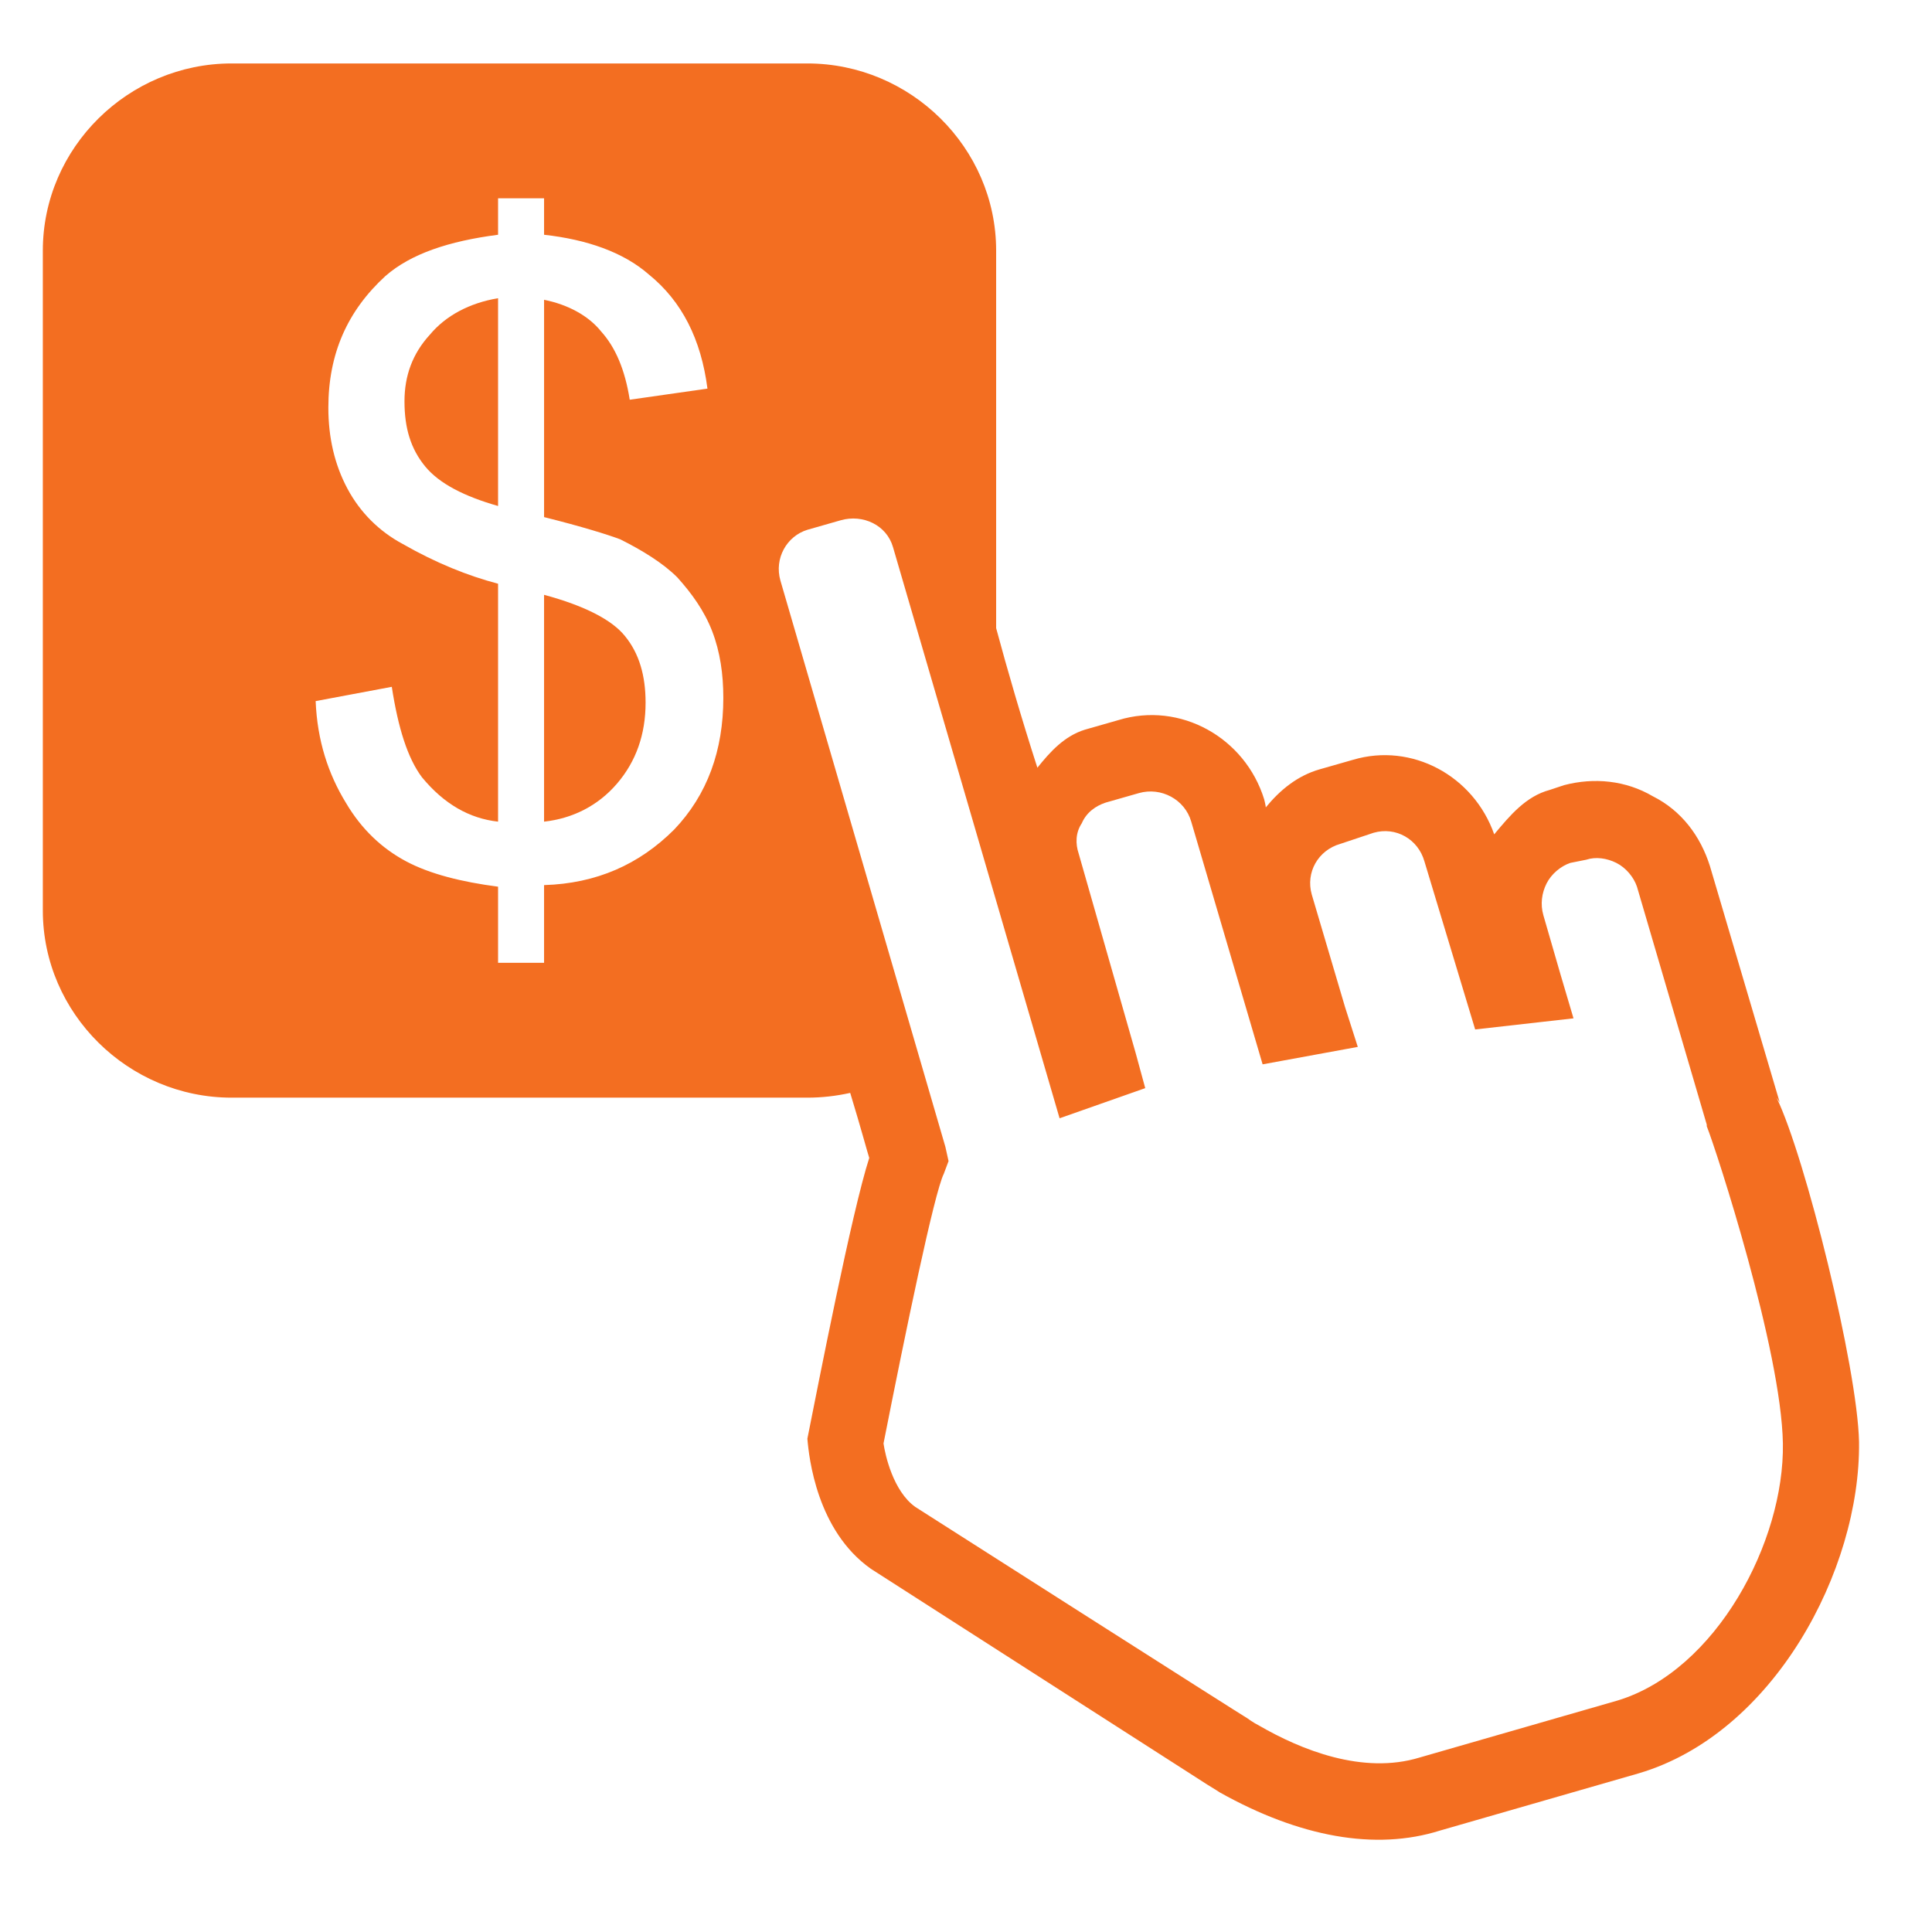 <?xml version="1.0" encoding="UTF-8"?>
<!DOCTYPE svg PUBLIC "-//W3C//DTD SVG 1.1//EN" "http://www.w3.org/Graphics/SVG/1.1/DTD/svg11.dtd">
<!-- Creator: CorelDRAW 2018 (64 Bit) -->
<svg xmlns="http://www.w3.org/2000/svg" xml:space="preserve" width="32px" height="32px" version="1.1" style="shape-rendering:geometricPrecision; text-rendering:geometricPrecision; image-rendering:optimizeQuality; fill-rule:evenodd; clip-rule:evenodd"
viewBox="0 0 12.18 12.18"
 xmlns:xlink="http://www.w3.org/1999/xlink">
 <defs>
  <style type="text/css">
   <![CDATA[
    .fil0 {fill:none}
    .fil1 {fill:#F36E21}
   ]]>
  </style>
 </defs>
 <g id="Capa_x0020_1">
  <rect class="fil0" width="12.18" height="12.18"/>
  <g id="online-pay-svgrepo-com.svg">
   <g>
    <g>
     <g>
      <path class="fil1" d="M2.71 2.11c-0.11,0.12 -0.16,0.26 -0.16,0.42 0,0.17 0.04,0.3 0.13,0.41 0.09,0.11 0.25,0.19 0.46,0.25l0 -1.31c-0.18,0.03 -0.33,0.11 -0.43,0.23z"/>
      <path class="fil1" d="M3.43 3.75l0 1.43c0.18,-0.02 0.34,-0.1 0.46,-0.24 0.12,-0.14 0.18,-0.31 0.18,-0.51 0,-0.17 -0.04,-0.31 -0.13,-0.42 -0.08,-0.1 -0.25,-0.19 -0.51,-0.26z"/>
      <path class="fil1" d="M11.2 6.92l0.02 0.03 -0.44 -1.49c-0.06,-0.19 -0.18,-0.35 -0.36,-0.44 -0.17,-0.1 -0.37,-0.12 -0.56,-0.07l-0.09 0.03c-0.15,0.04 -0.25,0.16 -0.35,0.28 -0.13,-0.37 -0.52,-0.58 -0.89,-0.47l-0.21 0.06c-0.14,0.04 -0.25,0.13 -0.34,0.24 0,-0.01 -0.01,-0.05 -0.01,-0.05 -0.12,-0.39 -0.53,-0.62 -0.92,-0.5l-0.21 0.06c-0.13,0.04 -0.22,0.14 -0.3,0.24 -0.1,-0.31 -0.19,-0.62 -0.26,-0.88l0 -2.38c0,-0.65 -0.54,-1.18 -1.19,-1.18l-3.63 0c-0.65,0 -1.19,0.53 -1.19,1.18l0 4.16c0,0.65 0.54,1.18 1.19,1.18l3.63 0c0.09,0 0.18,-0.01 0.27,-0.03 0.07,0.23 0.11,0.38 0.12,0.41 -0.11,0.34 -0.32,1.42 -0.39,1.77 0.01,0.12 0.06,0.58 0.4,0.82l2.12 1.36c0.05,0.03 0.08,0.05 0.08,0.05 0.5,0.28 0.98,0.37 1.39,0.24l1.25 -0.36c0.85,-0.25 1.4,-1.28 1.39,-2.09 -0.01,-0.47 -0.34,-1.8 -0.52,-2.17zm-3.26 3.96c-0.04,-0.02 -0.08,-0.05 -0.08,-0.05 0.01,0.01 -2.09,-1.33 -2.09,-1.33 -0.14,-0.1 -0.19,-0.33 -0.2,-0.4 0.14,-0.71 0.32,-1.58 0.38,-1.7l0.03 -0.08 -0.02 -0.09 -1.04 -3.57c-0.04,-0.14 0.04,-0.28 0.17,-0.32l0.21 -0.06c0.14,-0.04 0.29,0.03 0.33,0.17l1.05 3.6 0.54 -0.19 -0.06 -0.22 -0.36 -1.26c-0.02,-0.06 -0.02,-0.13 0.02,-0.19 0.03,-0.07 0.09,-0.11 0.15,-0.13l0.21 -0.06c0.14,-0.04 0.29,0.04 0.33,0.18l0.45 1.53 0.6 -0.11 -0.08 -0.25 -0.21 -0.71c-0.04,-0.14 0.04,-0.28 0.18,-0.32l0.21 -0.07c0.14,-0.04 0.28,0.04 0.32,0.18l0.32 1.06 0.62 -0.07 -0.08 -0.27 -0.11 -0.38c-0.02,-0.07 -0.01,-0.14 0.02,-0.2 0.03,-0.06 0.09,-0.11 0.15,-0.13l0.1 -0.02c0.06,-0.02 0.13,-0.01 0.19,0.02 0.06,0.03 0.11,0.09 0.13,0.15l0.44 1.5 0 0.01c0.06,0.15 0.47,1.41 0.48,2 0.01,0.62 -0.42,1.43 -1.04,1.62l-1.25 0.36c-0.36,0.11 -0.75,-0.05 -1.01,-0.2zm-3.69 -5.65c-0.22,0.22 -0.49,0.34 -0.82,0.35l0 0.49 -0.29 0 0 0 0 -0.48c-0.23,-0.03 -0.43,-0.08 -0.58,-0.16 -0.15,-0.08 -0.28,-0.2 -0.38,-0.37 -0.11,-0.18 -0.18,-0.39 -0.19,-0.64l0.48 -0.09c0.04,0.26 0.1,0.45 0.19,0.57 0.14,0.17 0.3,0.26 0.48,0.28l0 -1.5c-0.19,-0.05 -0.39,-0.13 -0.6,-0.25 -0.15,-0.08 -0.27,-0.2 -0.35,-0.35 -0.08,-0.15 -0.12,-0.32 -0.12,-0.51 0,-0.34 0.12,-0.61 0.36,-0.83 0.16,-0.14 0.4,-0.22 0.71,-0.26l0 -0.23 0.29 0 0 0.23c0.27,0.03 0.5,0.11 0.66,0.25 0.21,0.17 0.33,0.41 0.37,0.72l-0.49 0.07c-0.03,-0.19 -0.09,-0.33 -0.18,-0.43 -0.08,-0.1 -0.21,-0.17 -0.36,-0.2l0 1.37c0.24,0.06 0.4,0.11 0.48,0.14 0.14,0.07 0.27,0.15 0.36,0.24 0.09,0.1 0.17,0.21 0.22,0.34 0.05,0.13 0.07,0.27 0.07,0.42 0,0.33 -0.1,0.61 -0.31,0.83z"/>
     </g>
    </g>
    <g>
    </g>
    <g>
    </g>
    <g>
    </g>
    <g>
    </g>
    <g>
    </g>
    <g>
    </g>
    <g>
    </g>
    <g>
    </g>
    <g>
    </g>
    <g>
    </g>
    <g>
    </g>
    <g>
    </g>
    <g>
    </g>
    <g>
    </g>
    <g>
    </g>
   </g>
   <g>
   </g>
   <g>
   </g>
   <g>
   </g>
   <g>
   </g>
   <g>
   </g>
   <g>
   </g>
   <g>
   </g>
   <g>
   </g>
   <g>
   </g>
   <g>
   </g>
   <g>
   </g>
   <g>
   </g>
   <g>
   </g>
   <g>
   </g>
   <g>
   </g>
  </g>
 </g>
</svg>
